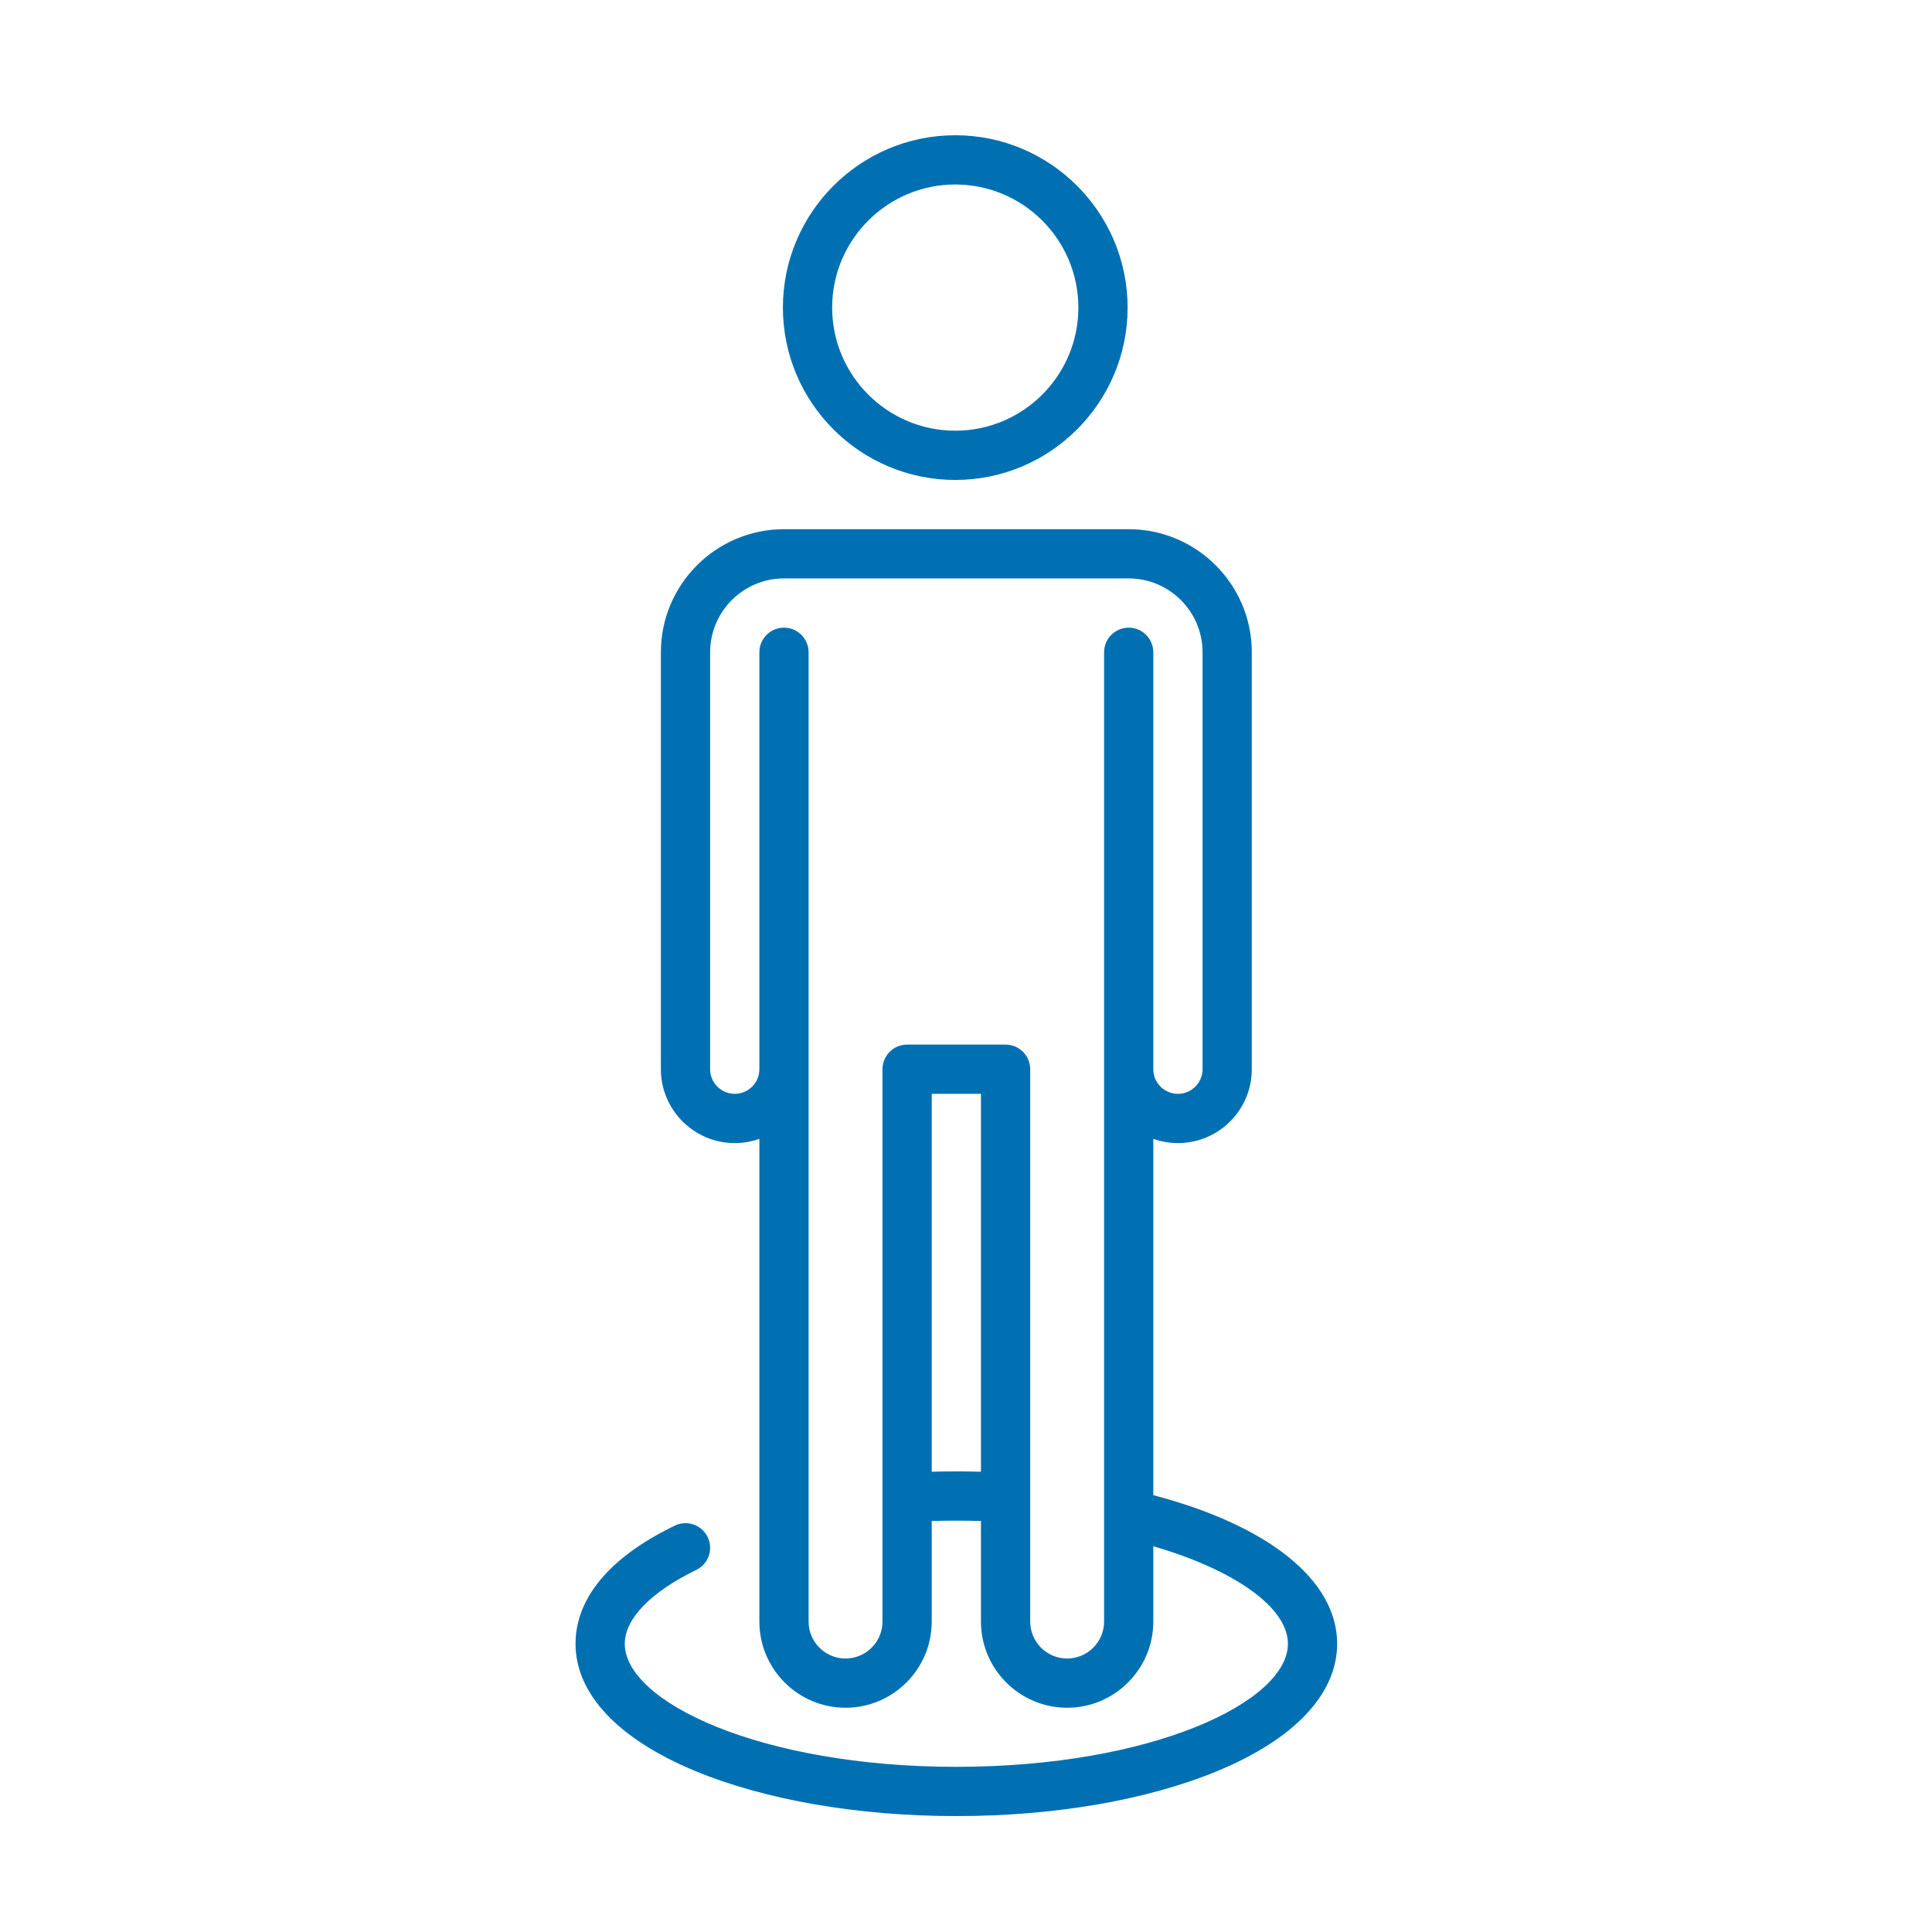 <svg width="100" height="100" viewBox="0 0 100 100" fill="none" xmlns="http://www.w3.org/2000/svg">
<rect width="100" height="100" fill="white"/>
<path d="M59.695 77.389V58.947C60.094 59.088 60.523 59.166 60.97 59.166C63.078 59.166 64.793 57.451 64.793 55.343V33.763C64.793 30.249 61.934 27.391 58.421 27.391H40.579C37.066 27.391 34.207 30.249 34.207 33.763V55.343C34.207 57.451 35.922 59.166 38.03 59.166C38.477 59.166 38.906 59.088 39.305 58.947V83.932C39.305 86.392 41.306 88.393 43.765 88.393C46.225 88.393 48.226 86.392 48.226 83.932V78.727C49.074 78.702 49.926 78.702 50.774 78.727V83.932C50.774 86.392 52.775 88.393 55.235 88.393C57.694 88.393 59.695 86.392 59.695 83.932V80.034C63.921 81.263 66.662 83.212 66.662 85.079C66.662 88.093 59.614 91.451 49.5 91.451C39.386 91.451 32.338 88.093 32.338 85.079C32.338 83.793 33.686 82.4 36.038 81.26C36.671 80.952 36.935 80.19 36.628 79.557C36.321 78.924 35.559 78.66 34.925 78.966C30.68 81.026 29.789 83.427 29.789 85.079C29.789 87.67 31.986 90.009 35.975 91.663C39.609 93.17 44.412 94 49.5 94C54.588 94 59.392 93.17 63.025 91.663C67.014 90.009 69.211 87.67 69.211 85.079C69.211 81.799 65.674 78.962 59.695 77.389ZM50.774 76.177C49.926 76.153 49.074 76.153 48.226 76.177V56.617H50.774V76.177ZM58.421 32.488C57.717 32.488 57.147 33.059 57.147 33.763V83.932C57.147 84.986 56.289 85.844 55.235 85.844C54.181 85.844 53.323 84.986 53.323 83.932V55.343C53.323 54.639 52.753 54.068 52.049 54.068H46.951C46.247 54.068 45.677 54.639 45.677 55.343V83.932C45.677 84.986 44.819 85.844 43.765 85.844C42.711 85.844 41.853 84.986 41.853 83.932V33.763C41.853 33.059 41.283 32.488 40.579 32.488C39.875 32.488 39.305 33.059 39.305 33.763V55.343C39.305 56.046 38.733 56.617 38.03 56.617C37.328 56.617 36.756 56.046 36.756 55.343V33.763C36.756 31.655 38.471 29.939 40.579 29.939H58.421C60.529 29.939 62.244 31.655 62.244 33.763V55.343C62.244 56.046 61.672 56.617 60.97 56.617C60.267 56.617 59.695 56.046 59.695 55.343V33.763C59.695 33.059 59.125 32.488 58.421 32.488Z" fill="#0070B3"/>
<path d="M49.444 24.842C54.363 24.842 58.365 20.84 58.365 15.921C58.365 11.002 54.363 7 49.444 7C44.525 7 40.523 11.002 40.523 15.921C40.523 20.84 44.525 24.842 49.444 24.842ZM49.444 9.549C52.958 9.549 55.816 12.407 55.816 15.921C55.816 19.434 52.958 22.293 49.444 22.293C45.931 22.293 43.072 19.434 43.072 15.921C43.072 12.407 45.931 9.549 49.444 9.549Z" fill="#0070B3"/>
</svg>
